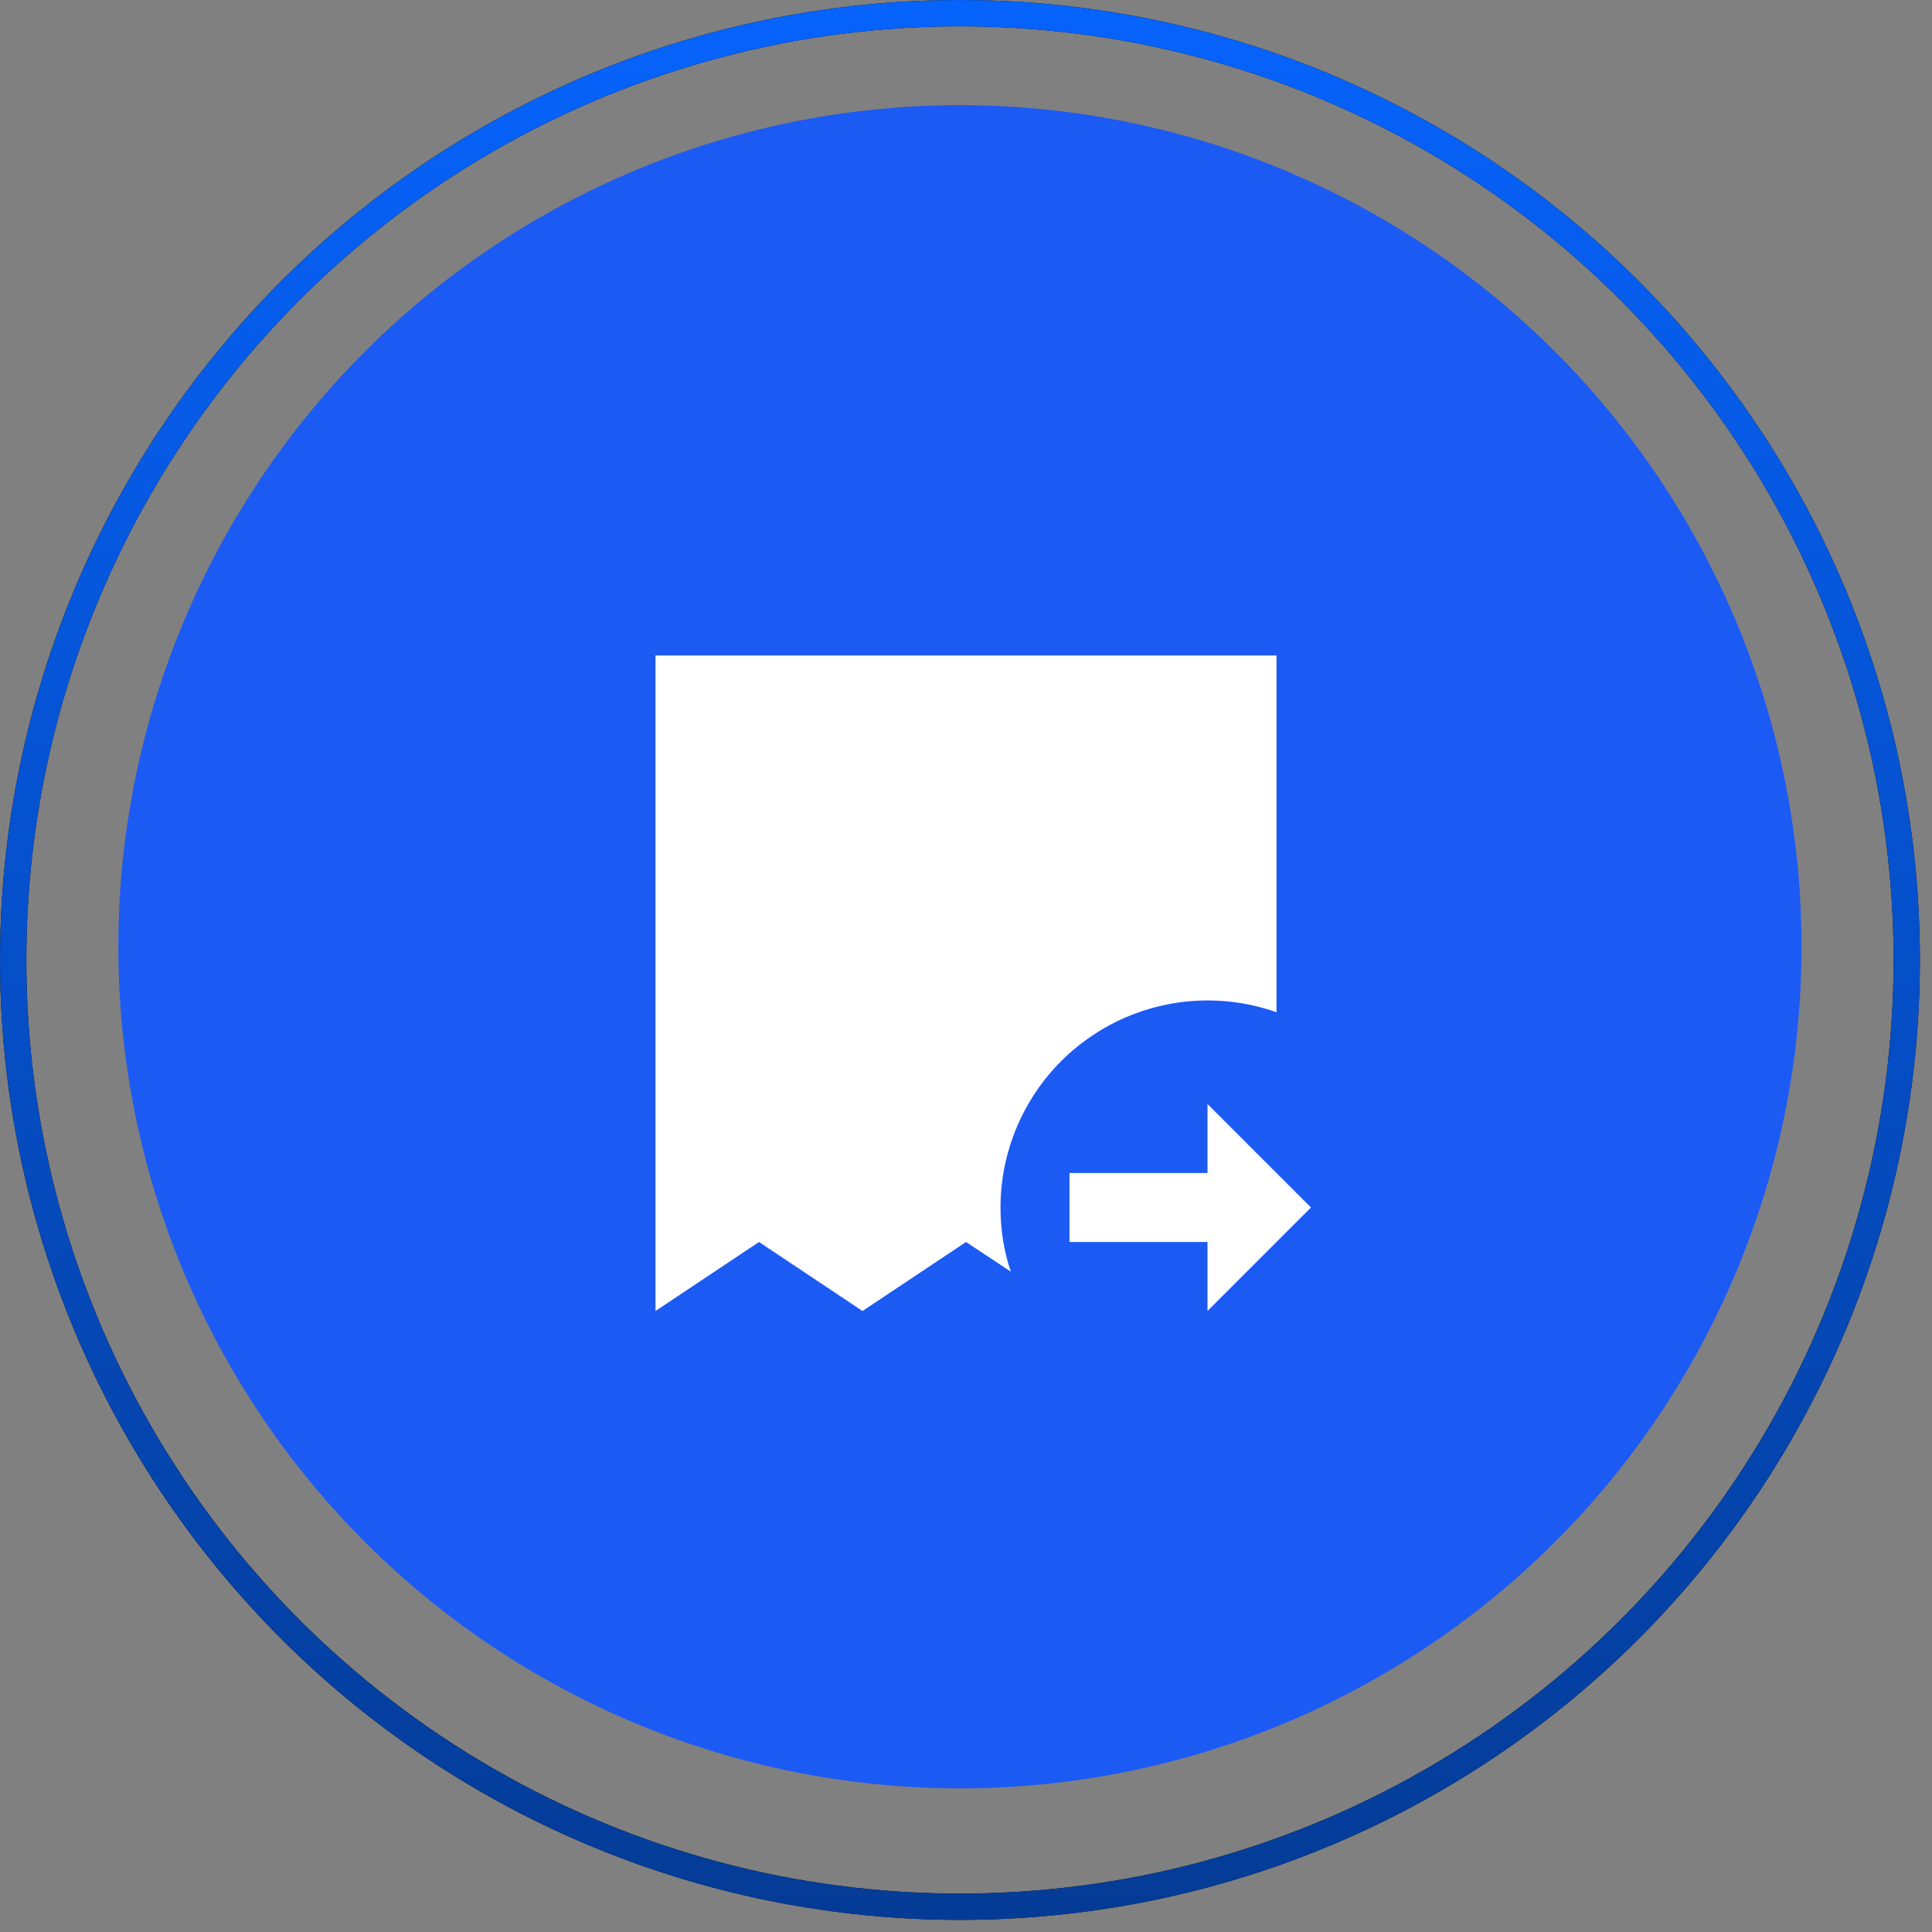 <svg width="56" height="56" viewBox="0 0 56 56" fill="none" xmlns="http://www.w3.org/2000/svg">
<rect x="0" y="0" width="56" height="56" fill="#808080" stroke="none"/>
<circle cx="27.824" cy="27.443" r="24.394" fill="#1C5AF4"/>
<path d="M37 29.34C36.095 29.021 35.126 28.924 34.176 29.056C33.225 29.189 32.32 29.547 31.537 30.102C30.753 30.656 30.114 31.39 29.673 32.242C29.231 33.095 29.001 34.04 29 35C29 35.65 29.1 36.28 29.3 36.86L28 36L25 38L22 36L19 38V19H37V29.34ZM35 38V36H31V34H35V32L38 35L35 38Z" fill="white"/>
<circle cx="27.825" cy="27.825" r="27.443" stroke="black" stroke-width="0.762"/>
<circle cx="27.825" cy="27.825" r="27.443" stroke="url(#paint0_linear_2049_100373)" stroke-width="0.762"/>
<defs>
<linearGradient id="paint0_linear_2049_100373" x1="27.825" y1="0" x2="27.825" y2="55.649" gradientUnits="userSpaceOnUse">
<stop stop-color="#0663FC"/>
<stop offset="1" stop-color="#043B96"/>
</linearGradient>
</defs>
</svg>
